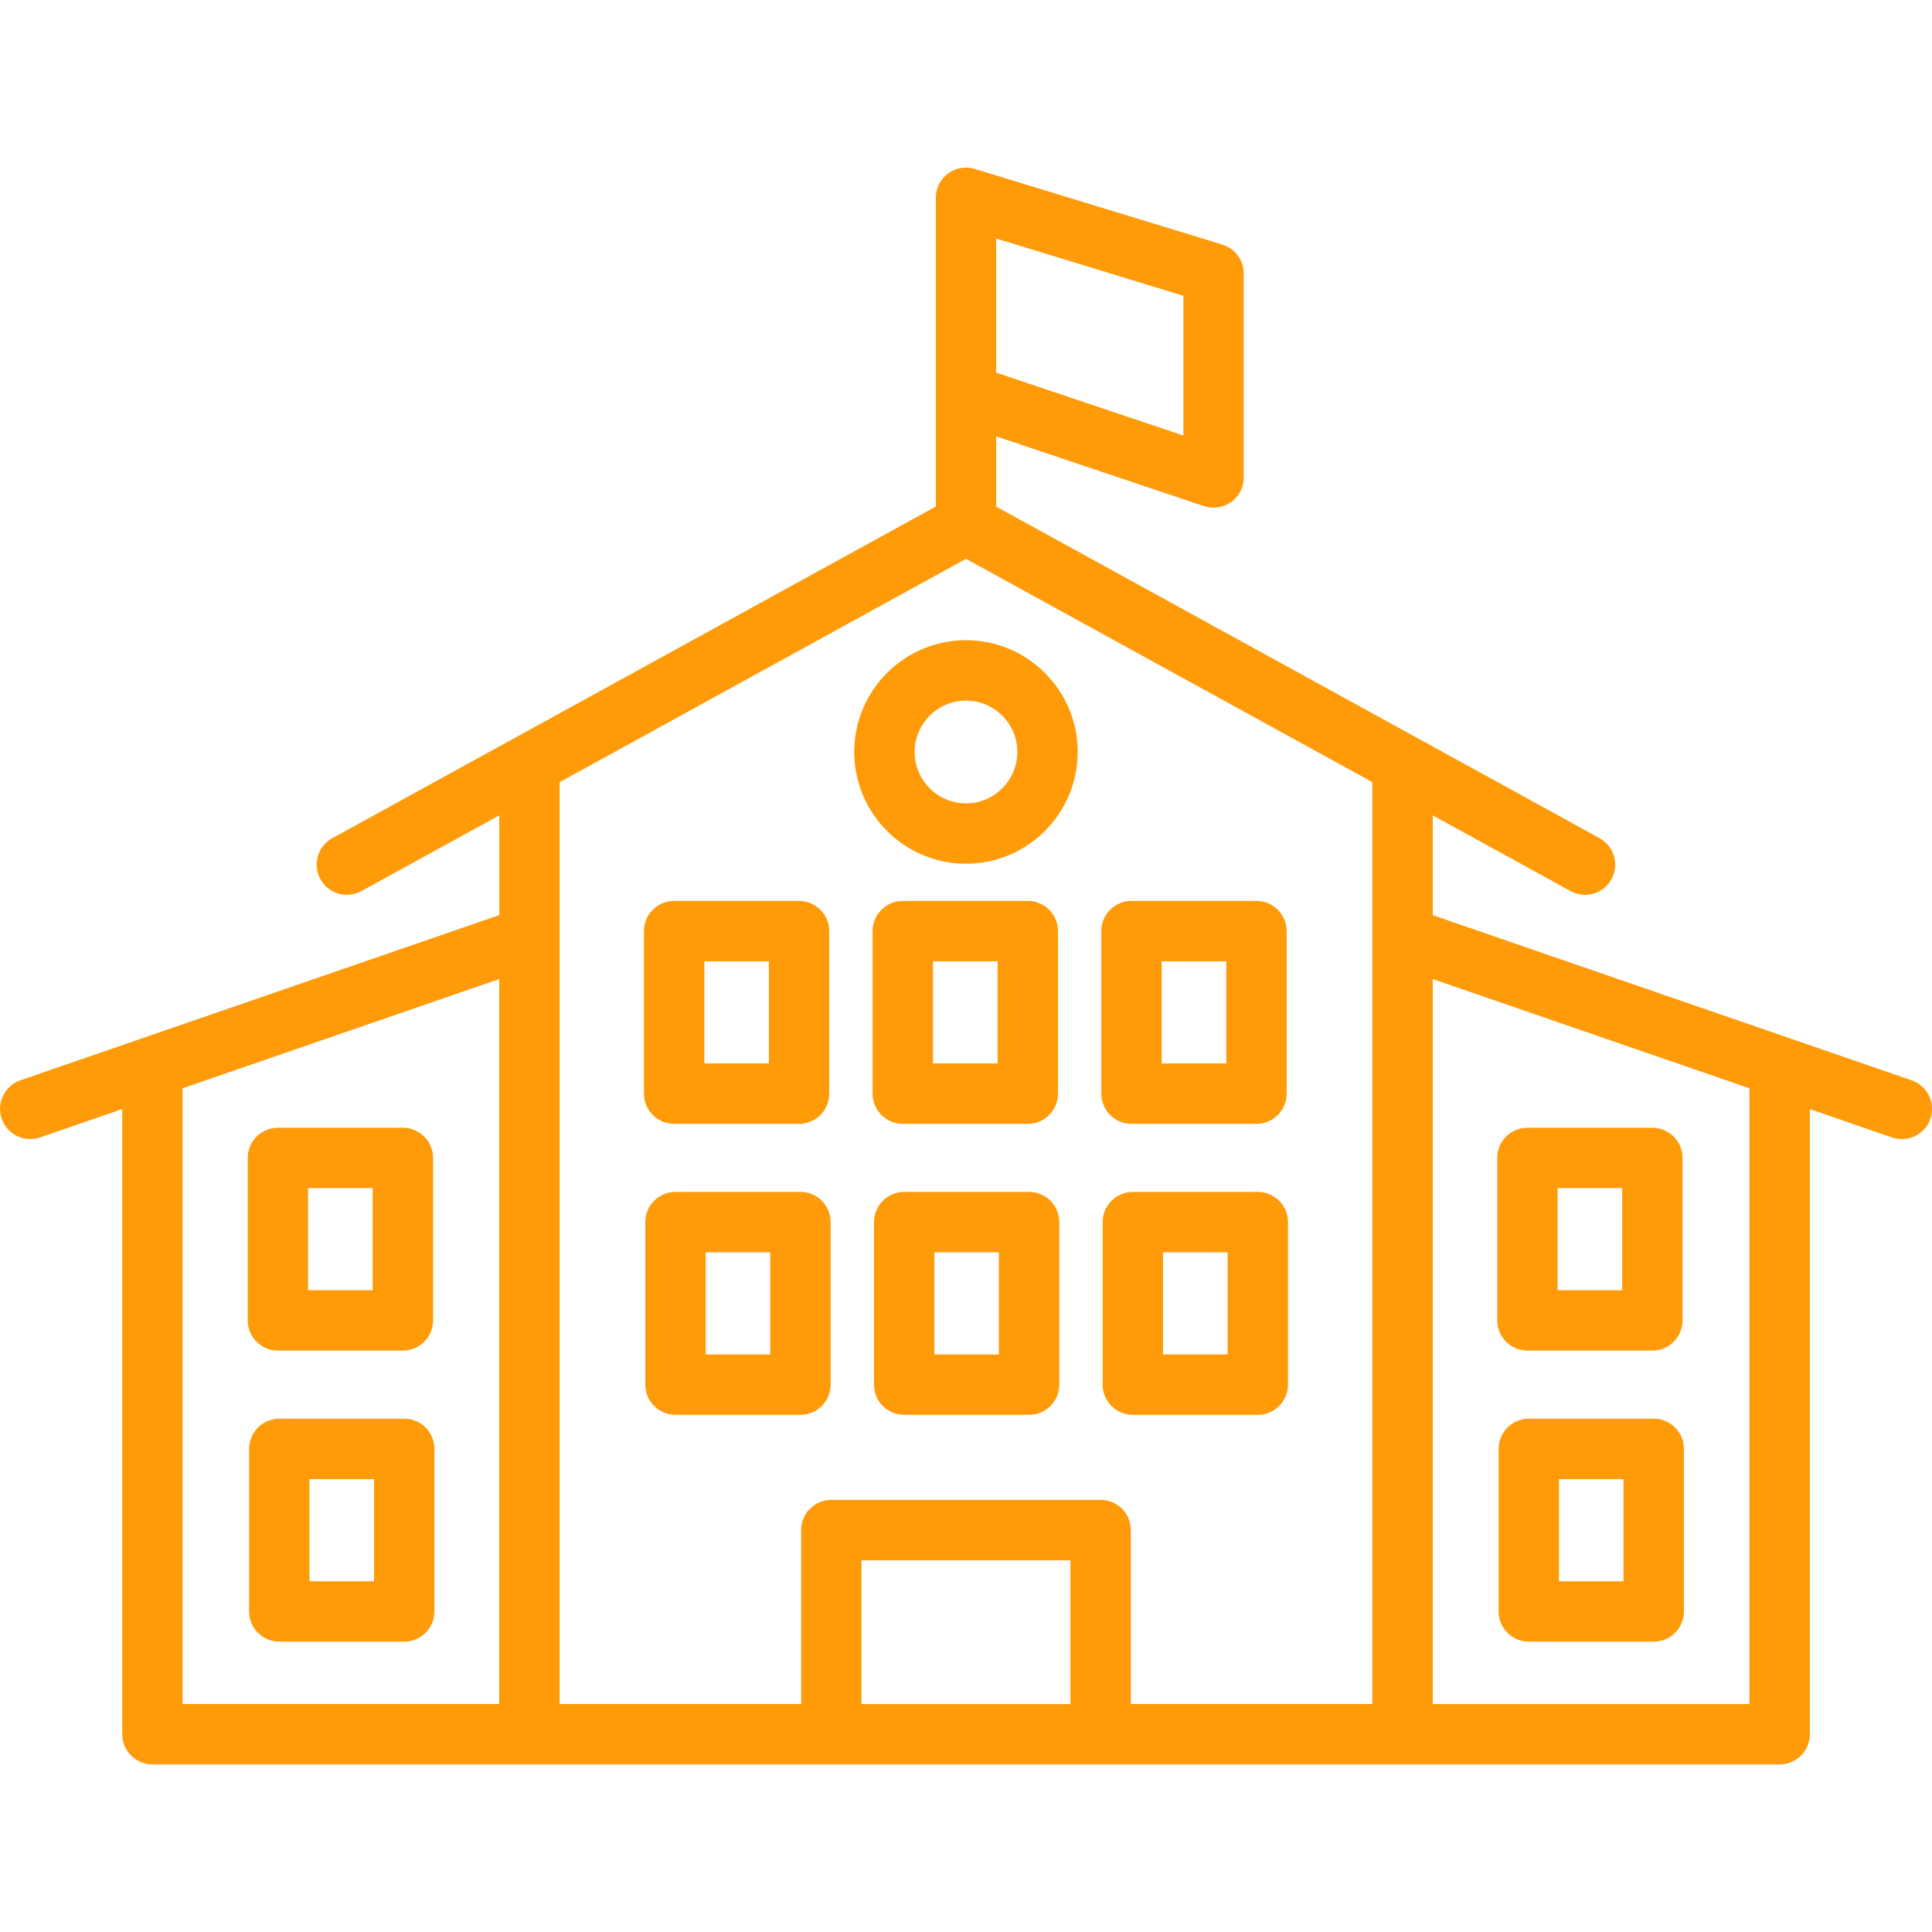 <?xml version="1.0" encoding="UTF-8"?> <svg xmlns="http://www.w3.org/2000/svg" height="512" viewBox="0 0 32 32" width="512"><g fill="#ff9a08"><path d="m6.695 23.498h-2.069c-.276 0-.5.224-.5.5v2.693c0 .276.224.5.5.5h2.069c.276 0 .5-.224.5-.5v-2.693c0-.277-.223-.5-.5-.5zm-.5 2.693h-1.069v-1.693h1.069z"></path><path d="m4.603 22.37h2.07c.276 0 .5-.224.5-.5v-2.691c0-.276-.224-.5-.5-.5h-2.07c-.276 0-.5.224-.5.5v2.691c0 .276.224.5.5.5zm.5-2.691h1.07v1.691h-1.07z"></path><path d="m27.391 23.498h-2.069c-.276 0-.5.224-.5.5v2.693c0 .276.224.5.5.5h2.069c.276 0 .5-.224.5-.5v-2.693c0-.277-.224-.5-.5-.5zm-.5 2.693h-1.069v-1.693h1.069z"></path><path d="m25.299 22.37h2.069c.276 0 .5-.224.5-.5v-2.691c0-.276-.224-.5-.5-.5h-2.069c-.276 0-.5.224-.5.5v2.691c0 .276.223.5.5.5zm.5-2.691h1.069v1.691h-1.069z"></path><path d="m31.663 17.894-7.932-2.736v-1.653l2.282 1.254c.076.042.159.062.24.062.177 0 .348-.094.438-.259.133-.242.045-.546-.197-.679l-9.994-5.492v-1.164l3.441 1.156c.152.049.32.025.451-.068.13-.094.208-.245.208-.406v-3.38c0-.22-.144-.414-.354-.478l-4.101-1.253c-.153-.047-.316-.019-.443.076-.127.094-.202.243-.202.401v3.245.023 1.847l-9.996 5.493c-.242.133-.331.437-.197.679s.437.331.679.197l2.284-1.255v1.653l-7.932 2.736c-.261.09-.399.375-.31.636.071.207.265.337.473.337.054 0 .109-.009.163-.027l1.361-.47v10.355c0 .276.224.5.5.5h6.245 5 4.461 5.001 6.245c.276 0 .5-.224.5-.5v-10.354l1.361.47c.054.019.109.027.163.027.208 0 .401-.13.473-.337.089-.261-.05-.546-.311-.636zm-15.163-13.943 3.101.948v2.315l-3.101-1.042zm-13.476 14.074 5.245-1.809v1.521 10.487h-5.245zm6.245-.288v-4.782l6.731-3.699 6.731 3.699v4.782 10.487h-4.001v-2.881c0-.276-.224-.5-.5-.5h-4.461c-.276 0-.5.224-.5.5v2.881h-4zm5 10.488v-2.381h3.461v2.381zm14.707 0h-5.245v-10.488-1.521l5.245 1.809z"></path><path d="m17.045 19.742h-2.069c-.276 0-.5.224-.5.5v2.692c0 .276.224.5.5.5h2.069c.276 0 .5-.224.5-.5v-2.692c0-.277-.223-.5-.5-.5zm-.5 2.692h-1.069v-1.692h1.069z"></path><path d="m14.953 18.614h2.071c.276 0 .5-.224.5-.5v-2.692c0-.276-.224-.5-.5-.5h-2.071c-.276 0-.5.224-.5.5v2.692c0 .277.224.5.5.5zm.5-2.692h1.071v1.692h-1.071z"></path><path d="m13.758 22.934v-2.692c0-.276-.224-.5-.5-.5h-2.07c-.276 0-.5.224-.5.5v2.692c0 .276.224.5.5.5h2.07c.276 0 .5-.224.5-.5zm-1-.5h-1.07v-1.692h1.07z"></path><path d="m11.166 18.614h2.069c.276 0 .5-.224.5-.5v-2.692c0-.276-.224-.5-.5-.5h-2.069c-.276 0-.5.224-.5.5v2.692c0 .277.224.5.5.5zm.5-2.692h1.069v1.692h-1.069z"></path><path d="m20.833 19.742h-2.07c-.276 0-.5.224-.5.5v2.692c0 .276.224.5.5.5h2.07c.276 0 .5-.224.5-.5v-2.692c0-.277-.224-.5-.5-.5zm-.5 2.692h-1.07v-1.692h1.07z"></path><path d="m18.741 18.614h2.07c.276 0 .5-.224.5-.5v-2.692c0-.276-.224-.5-.5-.5h-2.07c-.276 0-.5.224-.5.5v2.692c0 .277.223.5.5.5zm.5-2.692h1.07v1.692h-1.07z"></path><path d="m16 14.306c1.02 0 1.85-.831 1.85-1.852 0-1.02-.83-1.85-1.85-1.85-1.021 0-1.851.83-1.851 1.85 0 1.022.83 1.852 1.851 1.852zm0-2.702c.469 0 .85.381.85.85 0 .47-.381.852-.85.852s-.851-.382-.851-.852c0-.468.382-.85.851-.85z"></path></g></svg> 